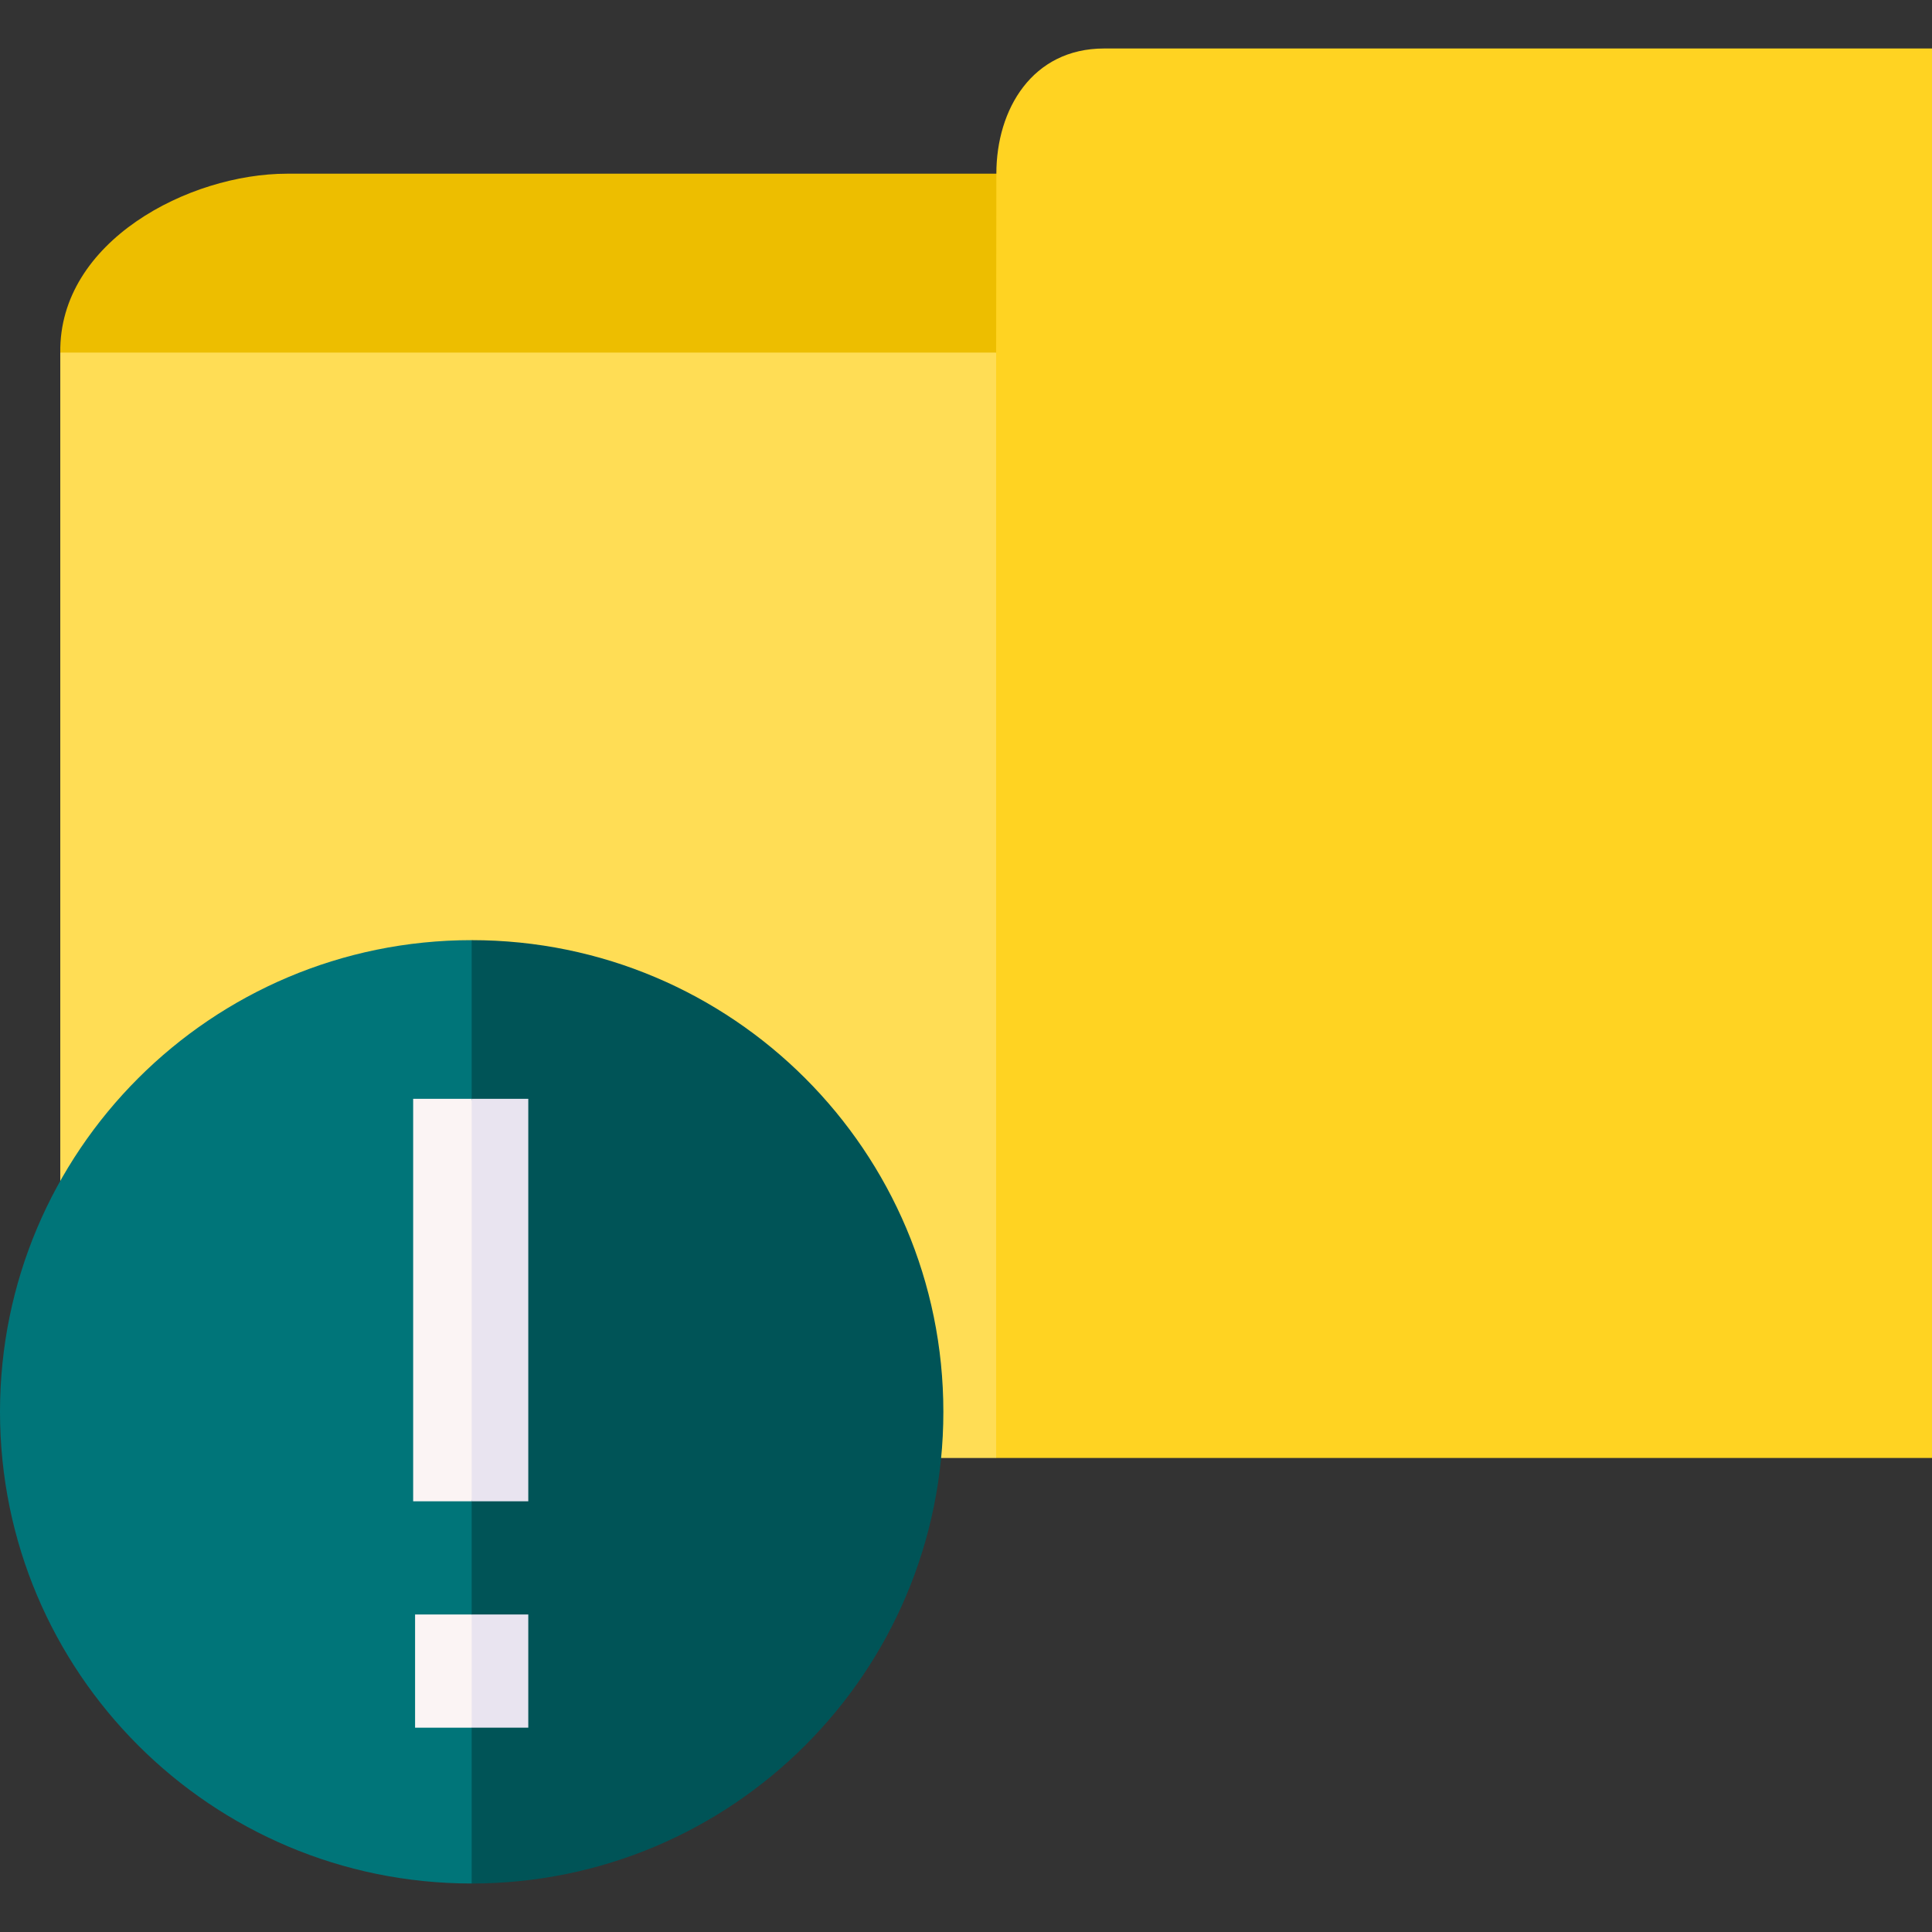 <svg id="Capa_1" enable-background="new 0 0 512 512" height="512" viewBox="0 0 512 512" width="512" xmlns="http://www.w3.org/2000/svg"><rect x="0" y="0" width="512" height="512" fill="#333333" stroke="none"/><g><g><g><path d="m512 12.852v373.53h-248.012l-83.065-187.41 83.065-105.531-25.667-19.038v-19.466l25.725-8.905c0-17.098 9.532-33.18 28.551-33.18z" fill="#ffd322"/><path d="m264.046 46.032-.058 47.409-17.711 23.828h-218.661l-11.641-23.828c-.398-29.524 34.161-47.409 60.087-47.409z" fill="#edbe00"/><path d="m15.975 93.441h248.012v292.941h-248.012z" fill="#fd5"/></g></g><g><g><g><g><path d="m250 374.148c0 69.04-55.96 125-125 125l-59.574-112.766 59.574-137.234c69.04 0 125 55.959 125 125z" fill="#005457"/></g><g><path d="m125 249.148v250c-69.04 0-125-55.96-125-125s55.96-125 125-125z" fill="#007579"/></g></g></g><g><g><path d="m140.001 427.857v30h-15l-5.617-15 5.617-15z" fill="#e9e4f0"/><path d="m110.001 427.857h15v30h-15z" fill="#fbf4f4"/></g><path d="m140.001 291.198v106.659h-15l-7.49-48.39 7.49-58.269z" fill="#e9e4f0"/><path d="m109.491 291.198h15.51v106.66h-15.51z" fill="#fbf4f4"/></g></g></g></svg>